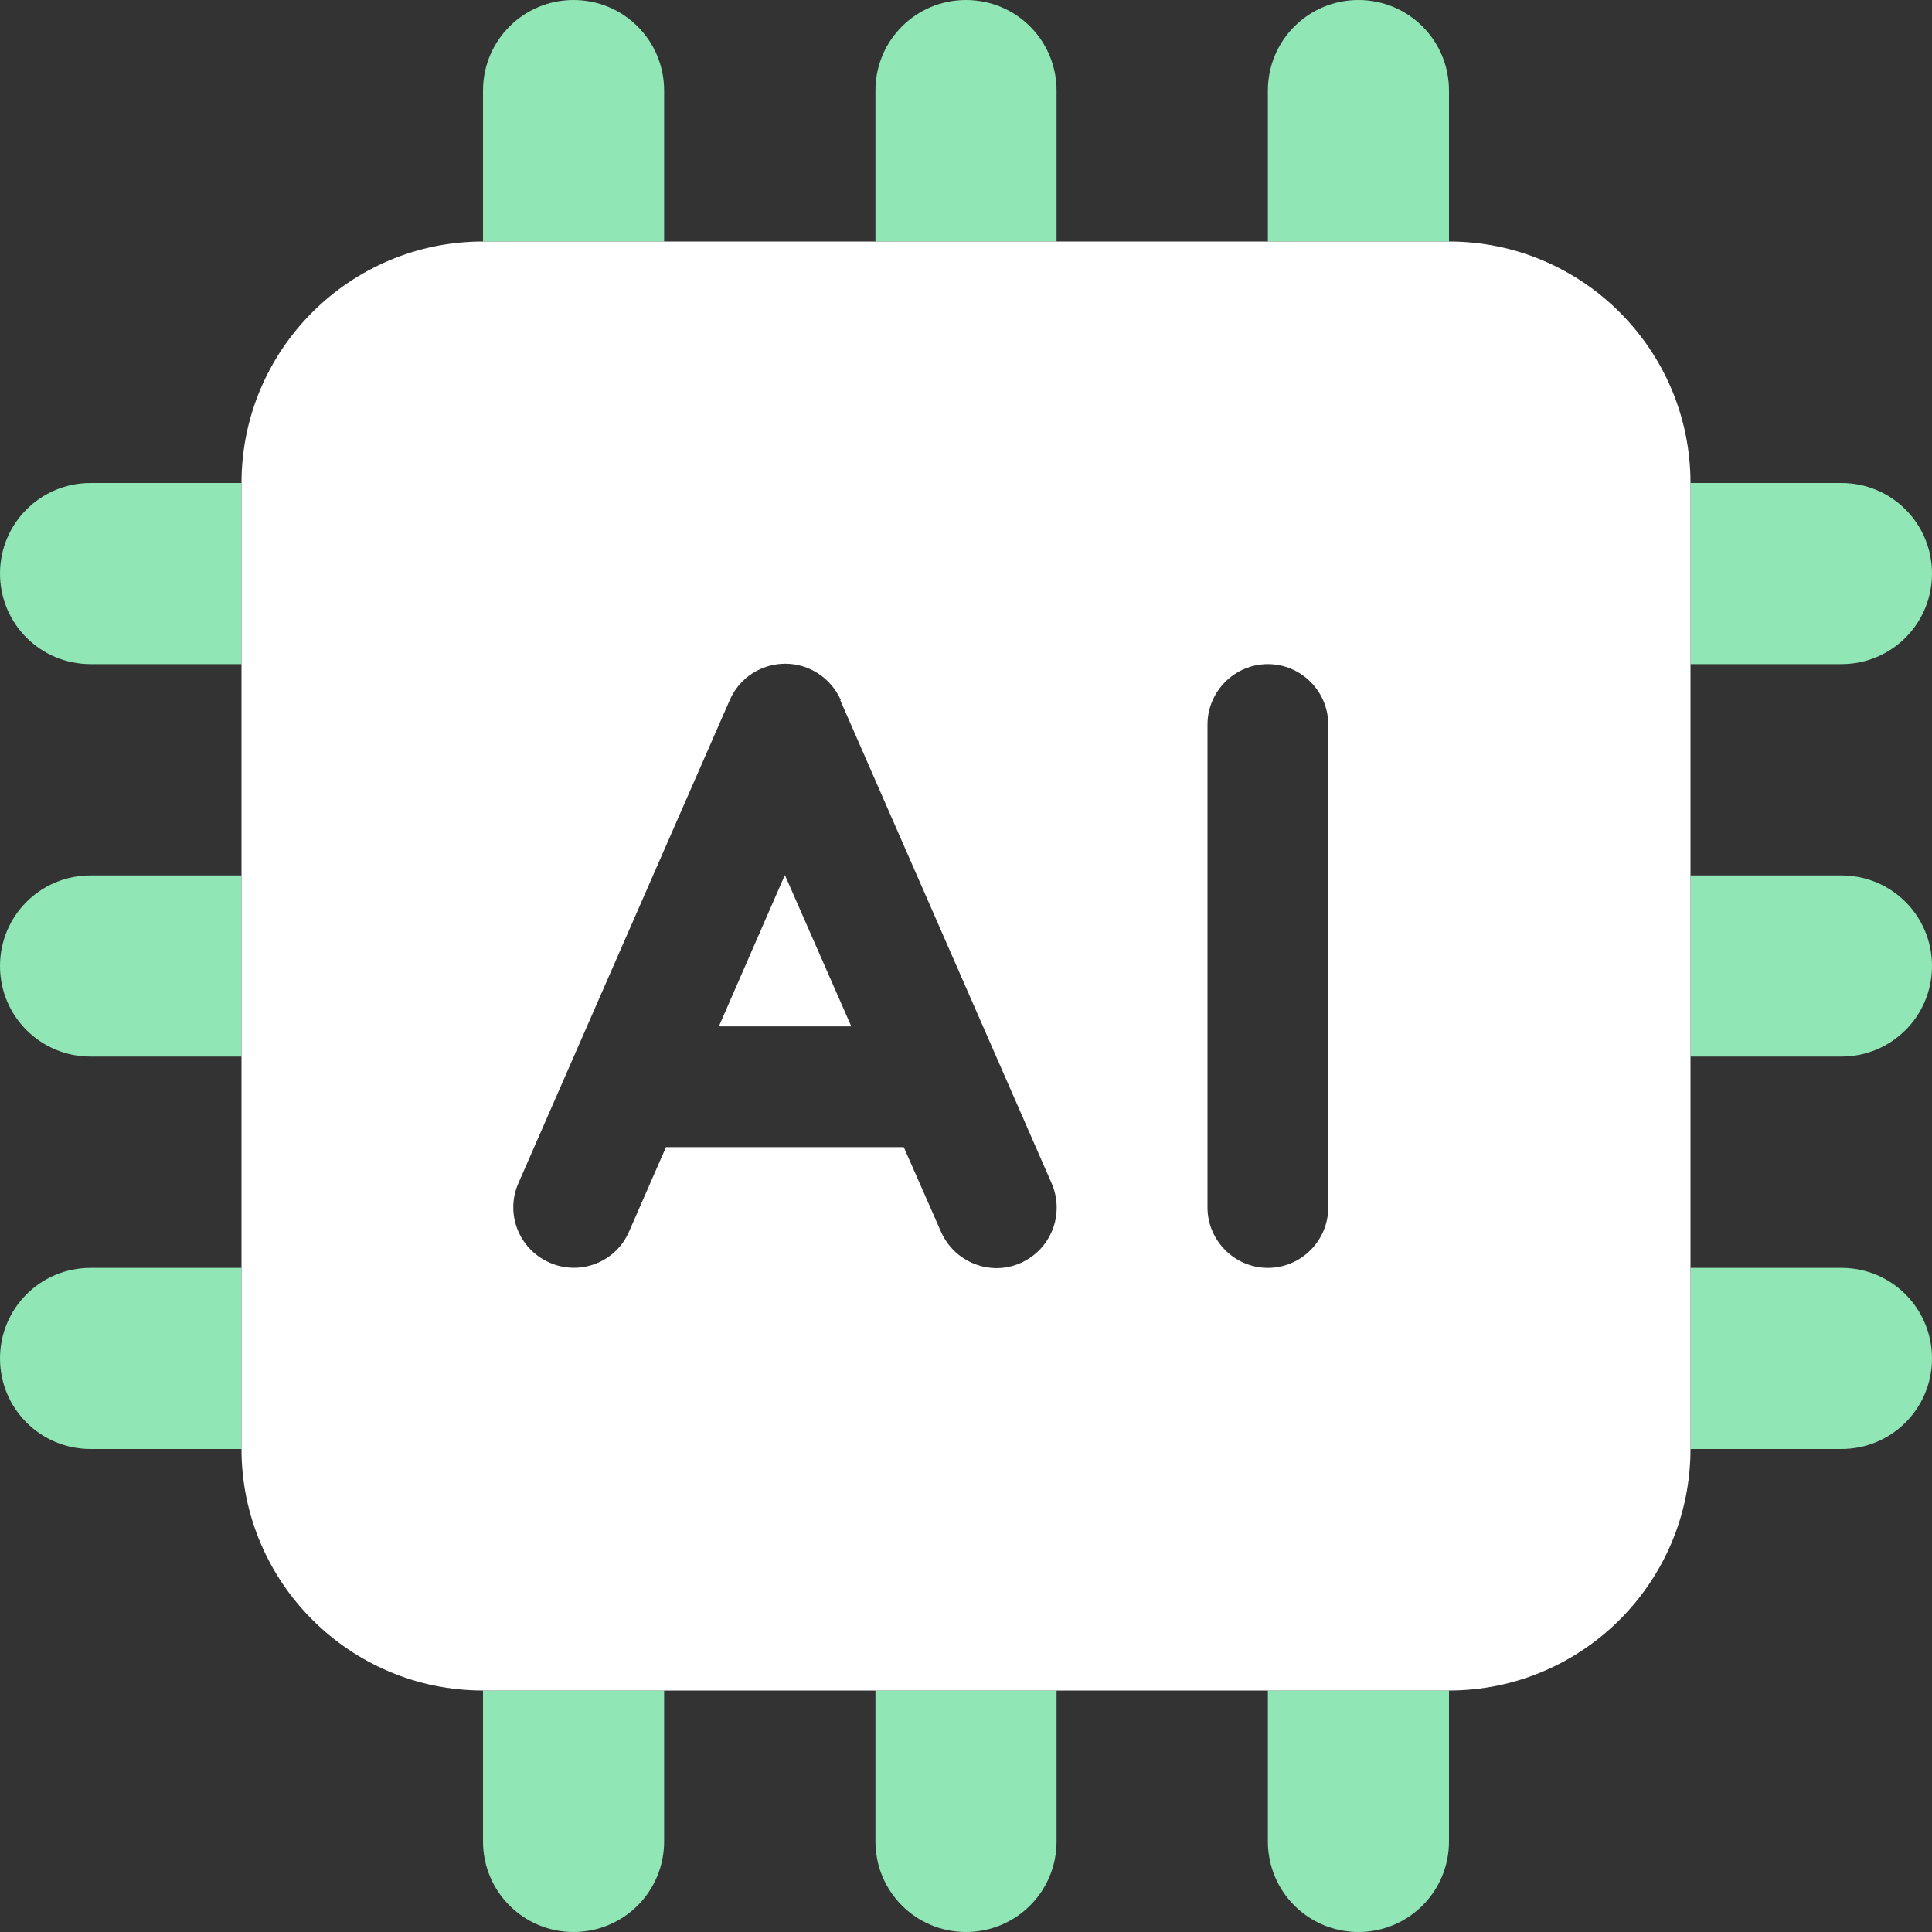 <svg width="24" height="24" viewBox="0 0 24 24" fill="none" xmlns="http://www.w3.org/2000/svg">
<rect x="0" y="0" width="24" height="24" fill="#333333" stroke="none"/>
<g clip-path="url(#clip0_5607_10829)">
<path d="M8.25 1.125C8.25 0.502 7.748 0 7.125 0C6.502 0 6 0.502 6 1.125V3H8.25V1.125ZM13.125 3V1.125C13.125 0.502 12.623 0 12 0C11.377 0 10.875 0.502 10.875 1.125V3H13.125ZM18 3V1.125C18 0.502 17.498 0 16.875 0C16.252 0 15.75 0.502 15.75 1.125V3H18ZM21 8.25H22.875C23.498 8.25 24 7.748 24 7.125C24 6.502 23.498 6 22.875 6H21V8.25ZM21 13.125H22.875C23.498 13.125 24 12.623 24 12C24 11.377 23.498 10.875 22.875 10.875H21V13.125ZM21 18H22.875C23.498 18 24 17.498 24 16.875C24 16.252 23.498 15.75 22.875 15.75H21V18ZM15.75 21V22.875C15.75 23.498 16.252 24 16.875 24C17.498 24 18 23.498 18 22.875V21H15.75ZM10.875 21V22.875C10.875 23.498 11.377 24 12 24C12.623 24 13.125 23.498 13.125 22.875V21H10.875ZM6 21V22.875C6 23.498 6.502 24 7.125 24C7.748 24 8.25 23.498 8.25 22.875V21H6ZM3 15.75H1.125C0.502 15.75 0 16.252 0 16.875C0 17.498 0.502 18 1.125 18H3V15.75ZM3 10.875H1.125C0.502 10.875 0 11.377 0 12C0 12.623 0.502 13.125 1.125 13.125H3V10.875ZM3 6H1.125C0.502 6 0 6.502 0 7.125C0 7.748 0.502 8.25 1.125 8.25H3V6Z" fill="#90E6B4"/>
<path d="M6 3C4.345 3 3 4.345 3 6V18C3 19.655 4.345 21 6 21H18C19.655 21 21 19.655 21 18V6C21 4.345 19.655 3 18 3H6ZM10.439 8.7L12.408 13.2L13.064 14.7C13.228 15.08 13.059 15.52 12.68 15.689C12.3 15.858 11.859 15.68 11.691 15.305L11.227 14.25H8.273L7.814 15.3C7.65 15.68 7.205 15.853 6.825 15.684C6.445 15.516 6.272 15.075 6.441 14.695L7.097 13.195L9.066 8.695C9.183 8.423 9.455 8.245 9.755 8.245C10.055 8.245 10.322 8.423 10.444 8.695L10.439 8.7ZM9.75 10.87L8.93 12.75H10.575L9.75 10.87ZM16.5 9V15C16.5 15.412 16.163 15.75 15.75 15.75C15.338 15.75 15 15.412 15 15V9C15 8.588 15.338 8.25 15.75 8.25C16.163 8.25 16.5 8.588 16.5 9Z" fill="white"/>
</g>
<defs>
<clipPath id="clip0_5607_10829">
<rect width="24" height="24" fill="white"/>
</clipPath>
</defs>
</svg>
